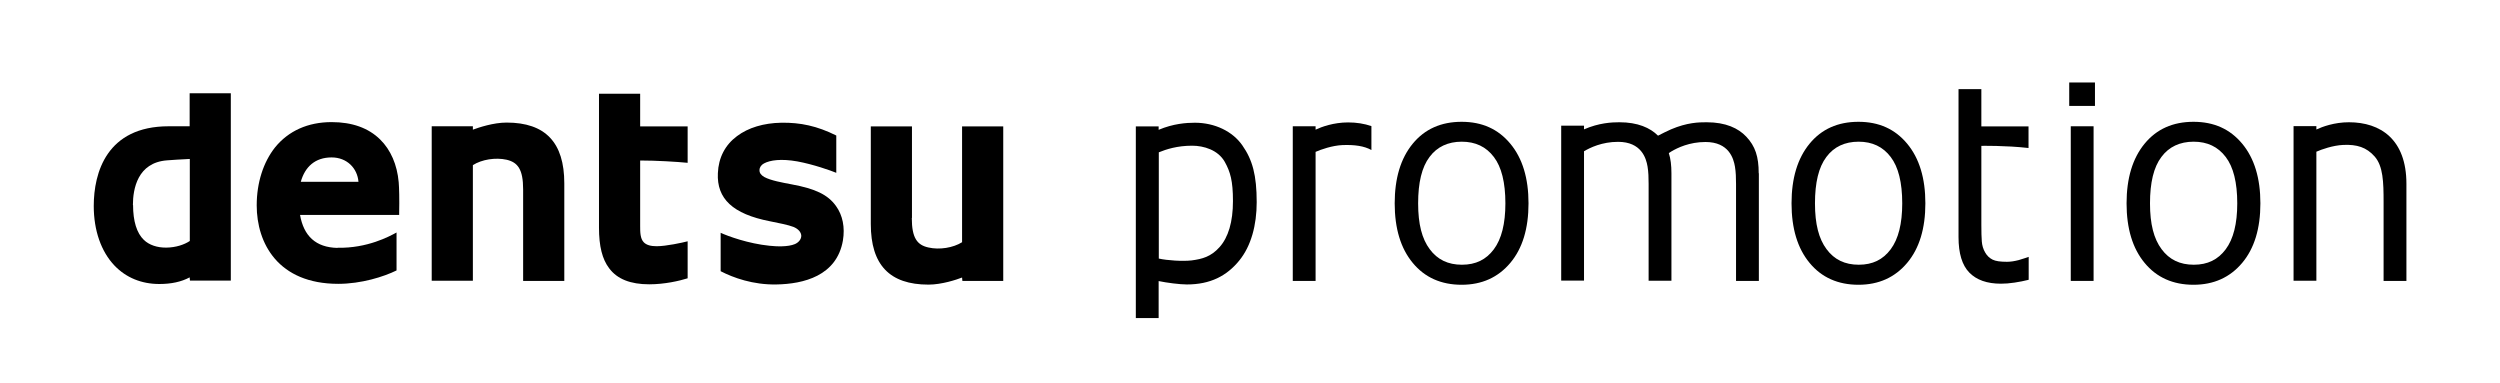 <svg width="300" height="46" viewBox="0 0 300 46" fill="none" xmlns="http://www.w3.org/2000/svg">
<path d="M22.758 11.23V15.153H20.242C12.804 15.153 11.25 20.722 11.25 24.718C11.25 27.66 12.138 30.194 13.748 31.878C15.135 33.321 16.985 34.08 19.113 34.08C20.556 34.08 21.759 33.821 22.758 33.284L22.795 33.673H27.698V11.193H22.758M15.949 24.607C15.949 22.701 16.486 19.5 20.057 19.241C20.538 19.204 21.833 19.112 22.776 19.075V28.918C22.11 29.362 21.111 29.695 19.983 29.713C18.873 29.732 17.892 29.399 17.263 28.788C16.412 27.974 15.968 26.55 15.968 24.607H15.949Z" fill="black"/>
<path d="M40.518 29.75C37.872 29.695 36.448 28.307 36.004 25.791H47.9V25.587C47.937 23.904 47.9 22.498 47.844 21.869C47.659 19.759 46.882 17.983 45.624 16.744C44.218 15.356 42.257 14.653 39.796 14.653C36.947 14.653 34.616 15.708 33.006 17.687C31.6 19.463 30.805 21.924 30.805 24.644C30.805 29.195 33.376 34.061 40.592 34.061C43.349 34.061 46.05 33.21 47.585 32.452V27.9C46.734 28.363 44.089 29.806 40.499 29.732M39.796 18.89C41.628 18.89 42.886 20.185 43.016 21.813H36.096C36.596 20.018 37.817 18.89 39.796 18.89Z" fill="black"/>
<path d="M62.776 22.738V33.71H67.716V21.998C67.716 17.095 65.44 14.709 60.796 14.709C59.205 14.709 57.448 15.301 56.745 15.56V15.153H51.805V33.691H56.745V19.815C57.818 19.131 59.464 18.872 60.796 19.168C62.128 19.482 62.776 20.315 62.776 22.72" fill="black"/>
<path d="M109.436 26.142V15.171H104.496V26.883C104.496 31.785 106.753 34.154 111.416 34.154C113.007 34.154 114.783 33.562 115.449 33.303L115.486 33.71H120.389V15.171H115.449V29.066C114.394 29.732 112.729 30.009 111.397 29.695C110.065 29.399 109.417 28.566 109.417 26.161" fill="black"/>
<path d="M71.879 11.23V27.327C71.879 29.547 72.267 31.101 73.1 32.193C74.062 33.488 75.653 34.117 77.91 34.117C79.742 34.117 81.518 33.71 82.517 33.395V28.955C81.888 29.121 79.927 29.547 78.798 29.547C78.077 29.547 77.577 29.399 77.263 29.084C76.819 28.64 76.819 27.845 76.819 27.105V19.26C78.761 19.26 81.185 19.408 82.517 19.538V15.171H76.819V11.249H71.879" fill="black"/>
<path d="M100.317 24.718C99.336 23.349 97.819 22.646 95.025 22.128C93.86 21.906 92.49 21.665 91.713 21.24C91.325 21.018 91.121 20.74 91.14 20.407C91.14 20.074 91.362 19.778 91.677 19.611C92.398 19.223 93.712 19.019 95.691 19.371C97.597 19.723 99.688 20.462 100.354 20.74V16.263C98.059 15.116 96.043 14.69 93.749 14.727C91.639 14.764 89.789 15.319 88.439 16.337C87.014 17.391 86.219 18.927 86.145 20.777C85.996 23.848 87.939 25.68 92.379 26.549C93.305 26.735 94.637 26.994 95.229 27.234C95.802 27.475 96.135 27.863 96.154 28.289C96.154 28.696 95.858 29.084 95.395 29.288C94.563 29.639 93.212 29.584 92.343 29.491C89.789 29.232 87.366 28.344 86.478 27.937V32.544C87.976 33.321 90.363 34.191 93.175 34.135C96.413 34.08 100.409 33.117 101.149 28.862C101.408 27.29 101.131 25.846 100.317 24.718Z" fill="black"/>
<path d="M150.804 24.255C150.804 27.012 150.138 29.528 148.695 31.286C147.196 33.117 145.235 34.135 142.423 34.135C141.572 34.135 139.999 33.931 139.037 33.728V38.168H136.299V15.171H139.037V15.578C140.795 14.838 142.349 14.727 143.385 14.727C145.772 14.727 147.918 15.763 149.083 17.447C150.304 19.186 150.804 21.036 150.804 24.274V24.255ZM147.955 24.126C147.955 21.702 147.64 20.629 146.974 19.426C146.16 17.983 144.439 17.484 143.052 17.484C141.276 17.484 139.962 17.909 139.056 18.279V31.027C140.036 31.249 141.905 31.378 142.996 31.249C144.273 31.082 145.309 30.805 146.327 29.676C147.4 28.492 147.955 26.623 147.955 24.126Z" fill="black"/>
<path d="M164.569 15.152V18.002C163.699 17.521 162.57 17.354 161.09 17.41C159.851 17.465 158.5 17.946 157.871 18.224V33.709H155.133V15.152H157.871V15.559C158.574 15.226 160.036 14.69 161.775 14.69C162.774 14.69 163.717 14.838 164.569 15.134V15.152Z" fill="black"/>
<path d="M183.422 24.403C183.422 27.419 182.701 29.806 181.239 31.545C179.778 33.284 177.835 34.172 175.393 34.172C172.951 34.172 170.971 33.303 169.528 31.545C168.085 29.806 167.363 27.419 167.363 24.403C167.363 21.388 168.085 19.001 169.528 17.243C170.971 15.486 172.932 14.616 175.393 14.616C177.854 14.616 179.778 15.486 181.239 17.243C182.701 19.001 183.422 21.388 183.422 24.403ZM180.647 24.403C180.647 21.906 180.185 20.037 179.26 18.834C178.335 17.613 177.058 17.003 175.411 17.003C173.765 17.003 172.451 17.613 171.545 18.834C170.62 20.055 170.176 21.906 170.176 24.403C170.176 26.901 170.638 28.659 171.563 29.898C172.488 31.156 173.765 31.767 175.43 31.767C177.095 31.767 178.335 31.156 179.26 29.917C180.185 28.677 180.647 26.846 180.647 24.403Z" fill="black"/>
<path d="M211.063 20.814V33.709H208.324V22.091C208.324 21.351 208.306 20.648 208.195 20C208.028 19.001 207.455 17.04 204.661 17.04C202.718 17.04 201.294 17.743 200.572 18.168L200.258 18.372C200.48 19.056 200.572 19.852 200.572 20.796V22.239V33.691H197.834V22.072C197.834 21.332 197.816 20.629 197.705 19.981C197.538 18.982 196.964 17.021 194.171 17.021C192.228 17.021 190.804 17.724 190.082 18.15V33.672H187.344V15.079H190.082V15.523C191.877 14.745 193.394 14.671 194.319 14.671C196.539 14.671 198.019 15.338 198.963 16.281C199.462 16.022 200.017 15.745 200.517 15.523C202.478 14.69 203.866 14.671 204.791 14.671C207.103 14.671 208.602 15.393 209.545 16.392C210.637 17.539 211.044 18.816 211.044 20.777L211.063 20.814Z" fill="black"/>
<path d="M231.044 24.403C231.044 27.419 230.322 29.806 228.86 31.545C227.399 33.284 225.456 34.172 223.014 34.172C220.572 34.172 218.592 33.303 217.149 31.545C215.706 29.806 214.984 27.419 214.984 24.403C214.984 21.388 215.706 19.001 217.149 17.243C218.592 15.486 220.553 14.616 223.014 14.616C225.475 14.616 227.399 15.486 228.86 17.243C230.322 19.001 231.044 21.388 231.044 24.403ZM228.268 24.403C228.268 21.906 227.806 20.037 226.881 18.834C225.956 17.613 224.679 17.003 223.032 17.003C221.386 17.003 220.072 17.613 219.166 18.834C218.241 20.056 217.797 21.906 217.797 24.403C217.797 26.901 218.259 28.659 219.184 29.898C220.109 31.156 221.386 31.767 223.051 31.767C224.716 31.767 225.956 31.156 226.881 29.917C227.806 28.677 228.268 26.846 228.268 24.403Z" fill="black"/>
<path d="M243.423 33.58C242.905 33.71 242.35 33.821 241.739 33.913C241.129 34.006 240.592 34.043 240.111 34.043C238.446 34.043 237.188 33.599 236.319 32.711C235.449 31.822 235.023 30.398 235.023 28.455V10.694H237.762V15.171H243.423V17.761C240.666 17.447 237.762 17.502 237.762 17.502V26.994C237.762 27.845 237.78 28.511 237.817 28.973C237.854 29.454 237.984 29.898 238.224 30.305C238.446 30.694 238.742 30.971 239.112 31.156C239.482 31.341 240.056 31.415 240.833 31.415C241.277 31.415 241.739 31.341 242.239 31.212C242.72 31.082 243.442 30.823 243.442 30.823V33.543L243.423 33.58Z" fill="black"/>
<path d="M251.396 9.898V12.71H248.307V9.898H251.396ZM251.23 15.153V33.709H248.492V15.153H251.23Z" fill="black"/>
<path d="M271.247 24.403C271.247 27.419 270.525 29.806 269.064 31.545C267.602 33.284 265.659 34.172 263.217 34.172C260.775 34.172 258.795 33.303 257.352 31.545C255.909 29.806 255.188 27.419 255.188 24.403C255.188 21.388 255.909 19.001 257.352 17.243C258.795 15.486 260.756 14.616 263.217 14.616C265.678 14.616 267.602 15.486 269.064 17.243C270.525 19.001 271.247 21.388 271.247 24.403ZM268.471 24.403C268.471 21.906 268.009 20.037 267.084 18.834C266.159 17.613 264.882 17.003 263.236 17.003C261.589 17.003 260.275 17.613 259.369 18.834C258.444 20.055 258 21.906 258 24.403C258 26.901 258.462 28.659 259.387 29.898C260.312 31.156 261.589 31.767 263.254 31.767C264.919 31.767 266.159 31.156 267.084 29.917C268.009 28.677 268.471 26.846 268.471 24.403Z" fill="black"/>
<path d="M288.77 22.072V33.709H286.031V24.255C286.031 21.831 285.976 19.944 284.958 18.779C283.978 17.669 282.831 17.317 281.184 17.391C279.944 17.447 278.594 17.928 277.965 18.205V33.691H275.227V15.134H277.965V15.541C278.668 15.208 280.129 14.671 281.869 14.671C285.661 14.671 288.77 16.725 288.77 22.054V22.072Z" fill="black"/>
</svg>
